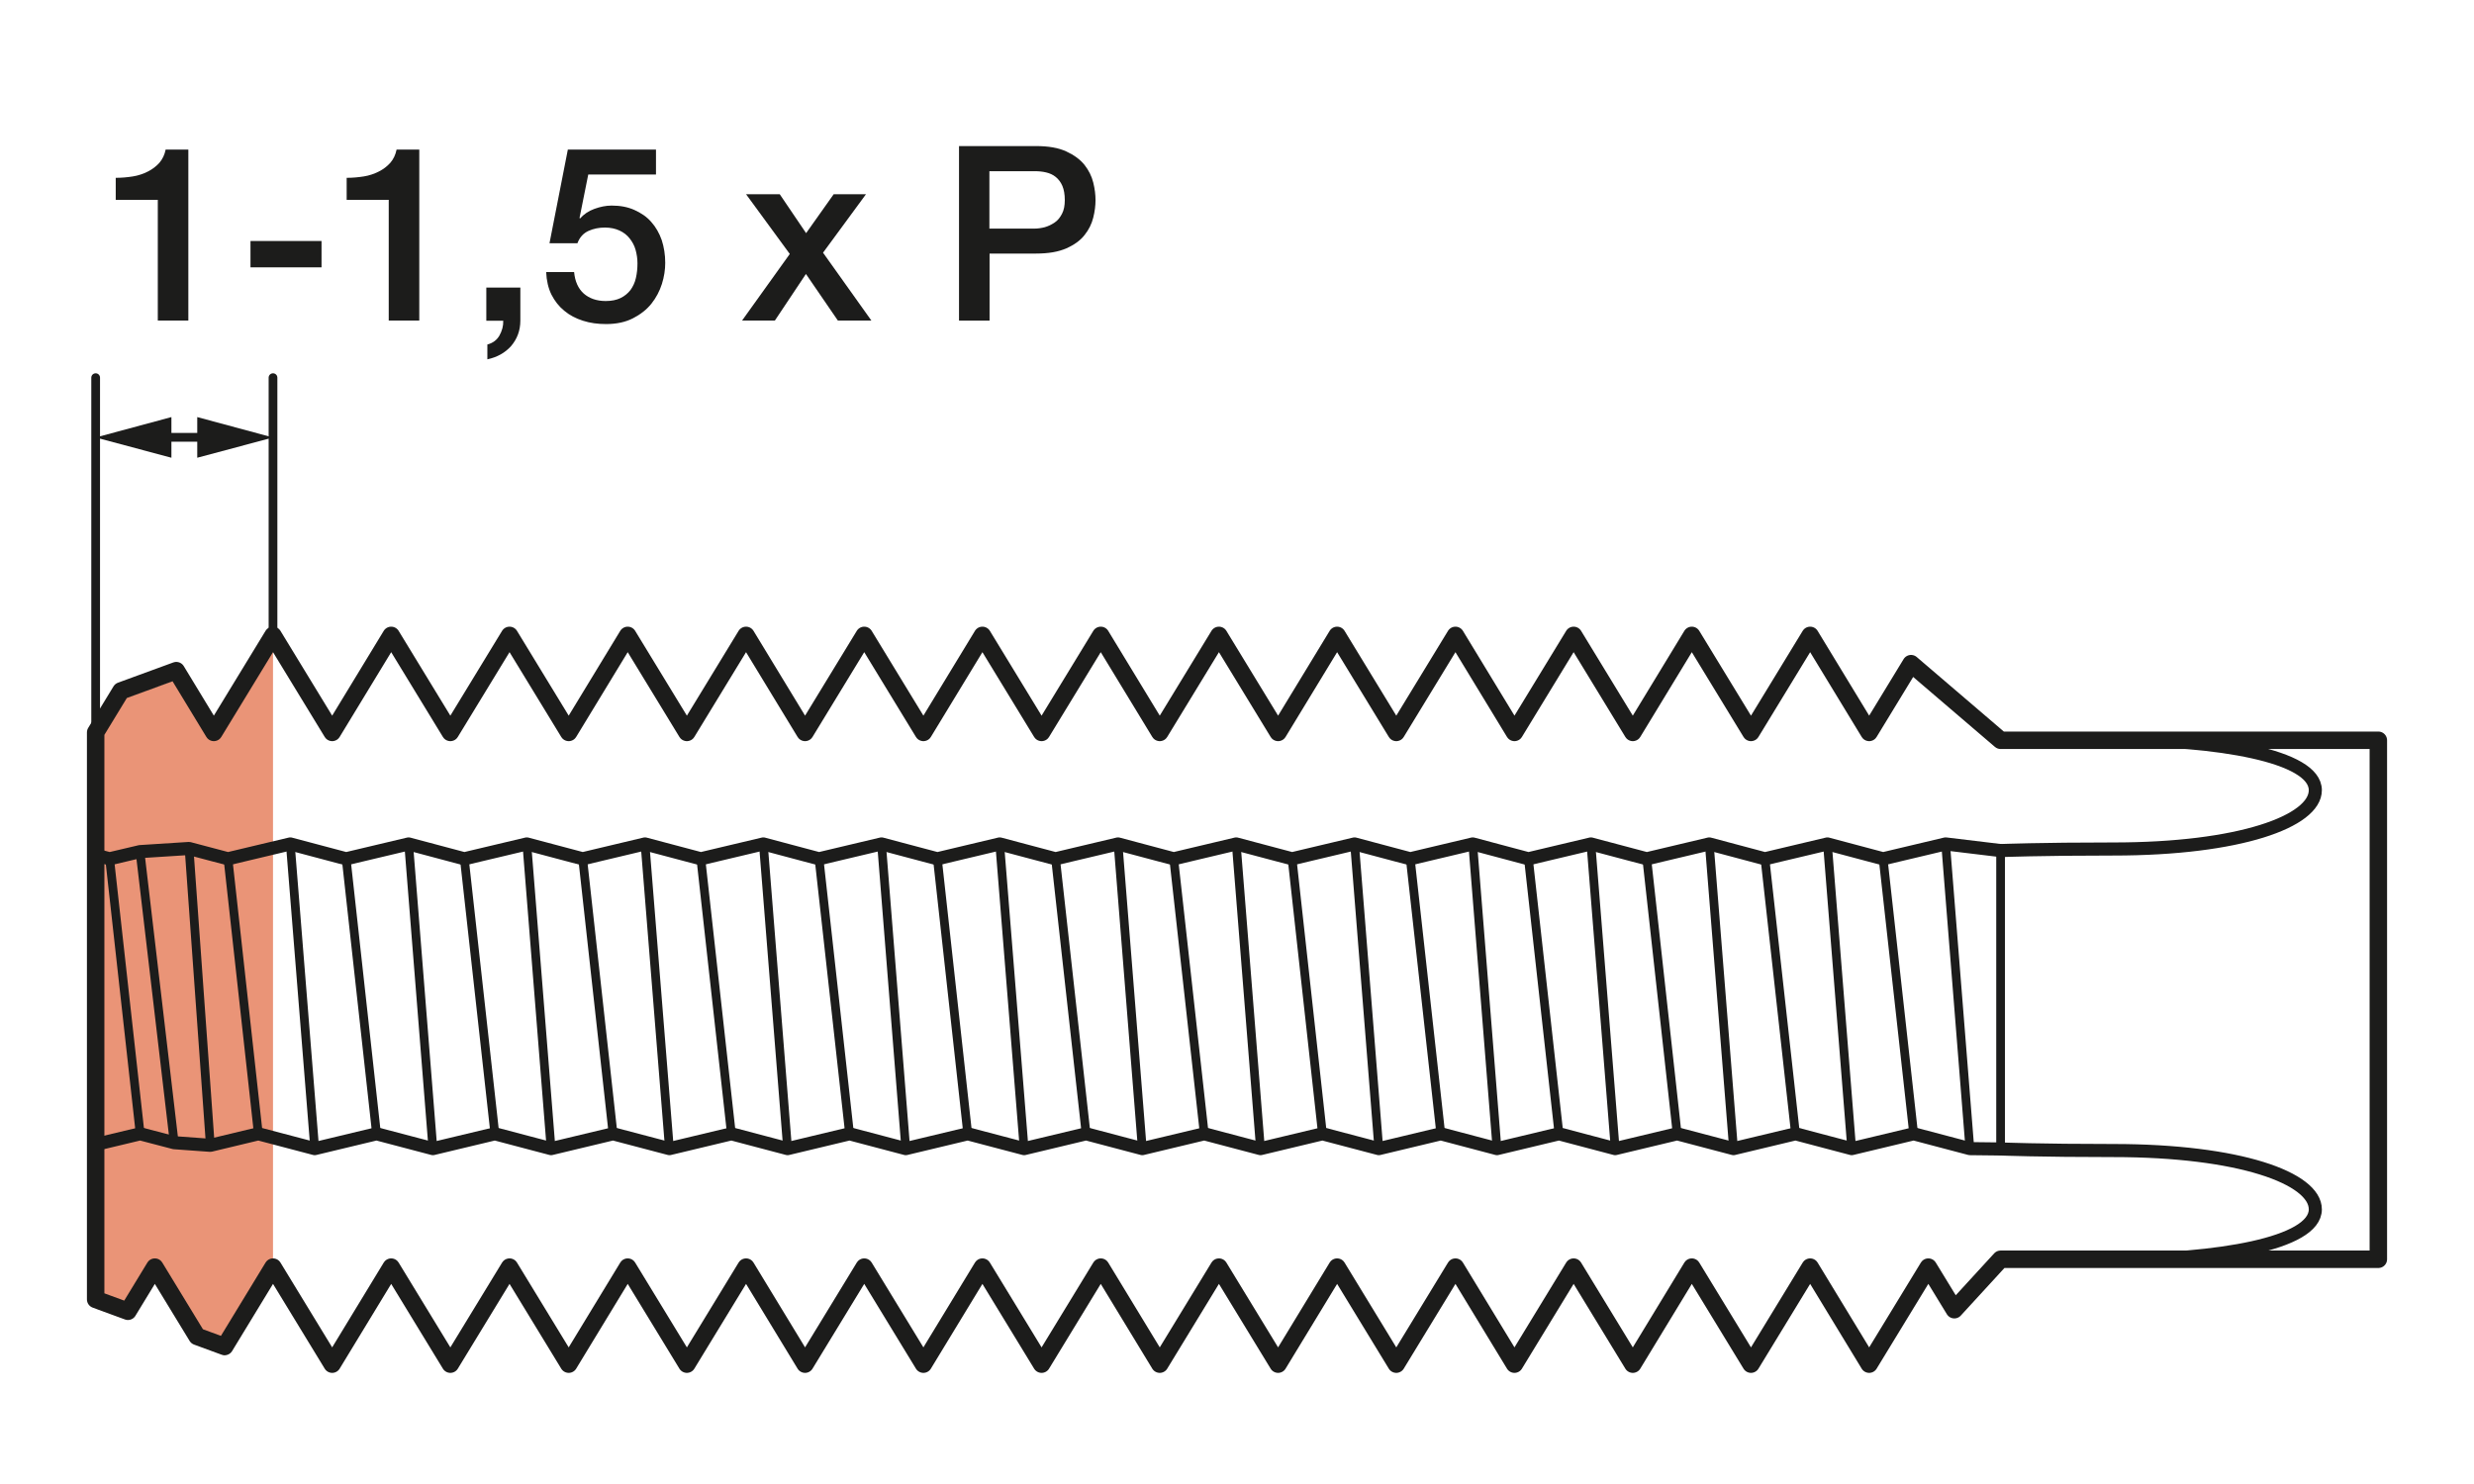 <?xml version="1.0" encoding="UTF-8"?><svg xmlns="http://www.w3.org/2000/svg" viewBox="0 0 141.73 85.04"><defs><style>.cls-1,.cls-2,.cls-3,.cls-4{fill:none;stroke:#1c1c1b;}.cls-1,.cls-2,.cls-4{stroke-linecap:round;stroke-linejoin:round;}.cls-2{stroke-width:.75px;}.cls-5{fill:#ea9477;}.cls-6{fill:#1c1c1b;}.cls-3,.cls-4{stroke-width:.5px;}</style></defs><g id="Layer_1"><polygon class="cls-5" points="15.64 36.92 12.25 42.47 10.1 38.94 6.93 40.09 5.48 42.47 5.48 74.97 7.33 75.64 8.87 73.11 11.29 77.08 12.87 77.66 15.64 73.11 15.64 36.92"/></g><g id="Drawing"><g><polygon class="cls-1" points="5.48 74.46 7.33 75.14 8.87 72.61 11.29 76.58 12.87 77.16 15.64 72.61 19.03 78.17 22.41 72.61 25.8 78.17 29.19 72.61 32.58 78.17 35.96 72.61 39.35 78.17 42.74 72.61 46.12 78.17 49.51 72.61 52.9 78.17 56.28 72.61 59.67 78.17 63.06 72.61 66.44 78.17 69.83 72.61 73.22 78.17 76.6 72.61 79.99 78.17 83.38 72.61 86.76 78.17 90.15 72.61 93.54 78.17 96.92 72.61 100.31 78.17 103.7 72.61 107.08 78.17 110.47 72.61 111.96 75.05 114.61 72.16 136.25 72.16 136.25 42.42 114.61 42.42 109.48 38.03 107.08 41.97 103.7 36.41 100.31 41.97 96.92 36.41 93.54 41.97 90.15 36.41 86.76 41.97 83.38 36.41 79.99 41.97 76.6 36.41 73.22 41.97 69.83 36.41 66.44 41.97 63.06 36.41 59.67 41.97 56.28 36.41 52.9 41.97 49.51 36.41 46.12 41.97 42.74 36.41 39.35 41.97 35.96 36.41 32.58 41.97 29.19 36.41 25.8 41.97 22.41 36.41 19.03 41.97 15.64 36.41 12.25 41.97 10.1 38.43 6.93 39.59 5.48 41.97 5.48 74.46"/><path class="cls-2" d="m114.61,48.74s2.27-.09,6.46-.09c7.22,0,11.57-1.58,11.57-3.37,0-1.98-5.67-2.9-11.57-2.9"/><path class="cls-2" d="m114.61,65.84s2.27.09,6.46.09c7.22,0,11.57,1.58,11.57,3.37,0,1.98-5.67,2.9-11.57,2.9"/><line class="cls-3" x1="114.61" y1="48.74" x2="114.61" y2="65.84"/><g><polyline class="cls-2" points="5.48 49 6.28 49.21 8.02 48.8 10.83 48.62 13.06 49.21 16.63 48.36 19.83 49.21 23.41 48.36 26.6 49.21 30.18 48.36 33.38 49.21 36.95 48.36 40.15 49.21 43.73 48.36 46.92 49.21 50.5 48.36 53.7 49.21 57.27 48.36 60.47 49.21 64.05 48.36 67.24 49.21 70.82 48.36 74.02 49.21 77.6 48.36 80.79 49.21 84.37 48.36 87.56 49.21 91.14 48.36 94.34 49.21 97.92 48.36 101.11 49.21 104.69 48.36 107.88 49.21 111.46 48.36 114.61 48.74"/><polyline class="cls-2" points="5.48 65.58 8.03 64.97 9.98 65.48 12.05 65.63 14.8 64.97 18.03 65.82 21.57 64.97 24.8 65.82 28.35 64.97 31.57 65.82 35.12 64.97 38.35 65.82 41.9 64.97 45.12 65.82 48.67 64.97 51.89 65.82 55.44 64.97 58.67 65.82 62.22 64.97 65.44 65.82 68.99 64.97 72.21 65.82 75.76 64.97 78.99 65.82 82.54 64.97 85.76 65.82 89.31 64.97 92.53 65.82 96.08 64.97 99.31 65.82 102.86 64.97 106.08 65.82 109.63 64.97 112.85 65.82 114.61 65.84"/><line class="cls-4" x1="111.46" y1="48.36" x2="112.85" y2="65.82"/><line class="cls-4" x1="107.88" y1="49.21" x2="109.63" y2="64.97"/><line class="cls-4" x1="6.28" y1="49.21" x2="8.03" y2="64.97"/><line class="cls-4" x1="13.06" y1="49.21" x2="14.8" y2="64.97"/><line class="cls-4" x1="16.63" y1="48.36" x2="18.03" y2="65.82"/><line class="cls-4" x1="19.83" y1="49.21" x2="21.57" y2="64.97"/><line class="cls-4" x1="23.41" y1="48.36" x2="24.8" y2="65.82"/><line class="cls-4" x1="26.6" y1="49.21" x2="28.35" y2="64.97"/><line class="cls-4" x1="30.18" y1="48.36" x2="31.57" y2="65.82"/><line class="cls-4" x1="33.38" y1="49.21" x2="35.12" y2="64.97"/><line class="cls-4" x1="36.95" y1="48.36" x2="38.35" y2="65.82"/><line class="cls-4" x1="40.15" y1="49.21" x2="41.9" y2="64.97"/><line class="cls-4" x1="43.73" y1="48.36" x2="45.12" y2="65.82"/><line class="cls-4" x1="46.92" y1="49.21" x2="48.67" y2="64.97"/><line class="cls-4" x1="50.5" y1="48.36" x2="51.89" y2="65.82"/><line class="cls-4" x1="53.7" y1="49.21" x2="55.44" y2="64.97"/><line class="cls-4" x1="57.27" y1="48.36" x2="58.67" y2="65.82"/><line class="cls-4" x1="60.47" y1="49.21" x2="62.22" y2="64.97"/><line class="cls-4" x1="64.05" y1="48.36" x2="65.44" y2="65.82"/><line class="cls-4" x1="67.24" y1="49.21" x2="68.99" y2="64.97"/><line class="cls-4" x1="70.82" y1="48.36" x2="72.21" y2="65.82"/><line class="cls-4" x1="74.02" y1="49.21" x2="75.76" y2="64.97"/><line class="cls-4" x1="77.6" y1="48.36" x2="78.99" y2="65.82"/><line class="cls-4" x1="80.79" y1="49.21" x2="82.54" y2="64.97"/><line class="cls-4" x1="84.37" y1="48.36" x2="85.76" y2="65.82"/><line class="cls-4" x1="87.56" y1="49.21" x2="89.31" y2="64.97"/><line class="cls-4" x1="91.14" y1="48.36" x2="92.53" y2="65.82"/><line class="cls-4" x1="94.34" y1="49.21" x2="96.08" y2="64.97"/><line class="cls-4" x1="97.92" y1="48.36" x2="99.31" y2="65.82"/><line class="cls-4" x1="101.11" y1="49.21" x2="102.86" y2="64.97"/><line class="cls-4" x1="104.69" y1="48.36" x2="106.08" y2="65.82"/></g><line class="cls-4" x1="8.02" y1="48.8" x2="9.98" y2="65.48"/><line class="cls-4" x1="12.05" y1="65.63" x2="10.83" y2="48.62"/></g></g><g id="Dimensions"><g><g><line class="cls-4" x1="15.64" y1="21.64" x2="15.64" y2="36.41"/><line class="cls-4" x1="5.48" y1="21.64" x2="5.48" y2="41.97"/><g><line class="cls-4" x1="9.02" y1="25.06" x2="12.1" y2="25.06"/><polygon class="cls-6" points="9.82 26.23 5.48 25.07 9.82 23.9 9.82 26.23"/><polygon class="cls-6" points="11.3 26.23 15.64 25.07 11.3 23.9 11.3 26.23"/></g></g><g><path class="cls-6" d="m6.63,10.19c.34,0,.66-.03.98-.08s.6-.15.86-.28c.26-.13.48-.3.66-.5.18-.21.3-.46.36-.76h1.3v9.8h-1.75v-6.92h-2.41v-1.26Z"/><path class="cls-6" d="m14.35,13.81h4.07v1.51h-4.07v-1.51Z"/><path class="cls-6" d="m19.86,10.19c.34,0,.66-.03.98-.08s.6-.15.86-.28c.26-.13.48-.3.66-.5.18-.21.3-.46.36-.76h1.3v9.8h-1.75v-6.92h-2.41v-1.26Z"/><path class="cls-6" d="m27.86,16.48h1.95v1.89c0,.58-.19,1.06-.53,1.46-.35.39-.8.64-1.36.76v-.85c.31-.08.54-.25.69-.51.15-.27.23-.55.22-.85h-.97v-1.89Z"/><path class="cls-6" d="m32.51,8.57h5.07v1.43h-3.88l-.5,2.49.03.03c.21-.24.49-.43.82-.55s.66-.19.99-.19c.49,0,.92.08,1.3.25s.71.39.97.69c.26.29.46.64.6,1.04.13.4.2.84.2,1.3,0,.39-.06.8-.19,1.21s-.33.79-.6,1.13-.63.62-1.06.84c-.43.22-.94.33-1.54.33-.48,0-.92-.06-1.32-.19-.41-.13-.76-.31-1.07-.57-.31-.25-.55-.56-.74-.93-.18-.37-.28-.8-.3-1.29h1.6c.05.53.23.94.55,1.23.32.28.74.43,1.26.43.34,0,.62-.06.85-.17s.42-.27.57-.46c.14-.2.25-.42.31-.69.06-.26.09-.54.09-.84,0-.27-.04-.53-.11-.78-.07-.25-.19-.46-.34-.65s-.34-.34-.58-.45c-.24-.11-.52-.17-.83-.17-.34,0-.65.06-.94.19s-.51.36-.64.71h-1.6l1.05-5.36Z"/><path class="cls-6" d="m45.25,14.56l-2.51-3.43h1.93l1.51,2.23,1.58-2.23h1.85l-2.46,3.35,2.77,3.89h-1.92l-1.83-2.67-1.78,2.67h-1.88l2.73-3.81Z"/><path class="cls-6" d="m54.94,8.37h4.41c.71,0,1.29.1,1.74.31s.79.46,1.04.77c.24.31.41.64.5,1.01.09.36.13.7.13,1.01s-.04.64-.13,1-.25.69-.5,1c-.24.31-.59.56-1.04.76-.45.2-1.03.3-1.74.3h-2.66v3.84h-1.75v-10Zm1.75,4.73h2.56c.2,0,.4-.03.6-.08.21-.06.39-.15.57-.27s.31-.29.42-.5.16-.47.16-.79-.05-.6-.14-.81c-.09-.21-.22-.38-.38-.51-.16-.13-.34-.21-.55-.26-.21-.05-.42-.07-.66-.07h-2.59v3.3Z"/></g></g></g></svg>